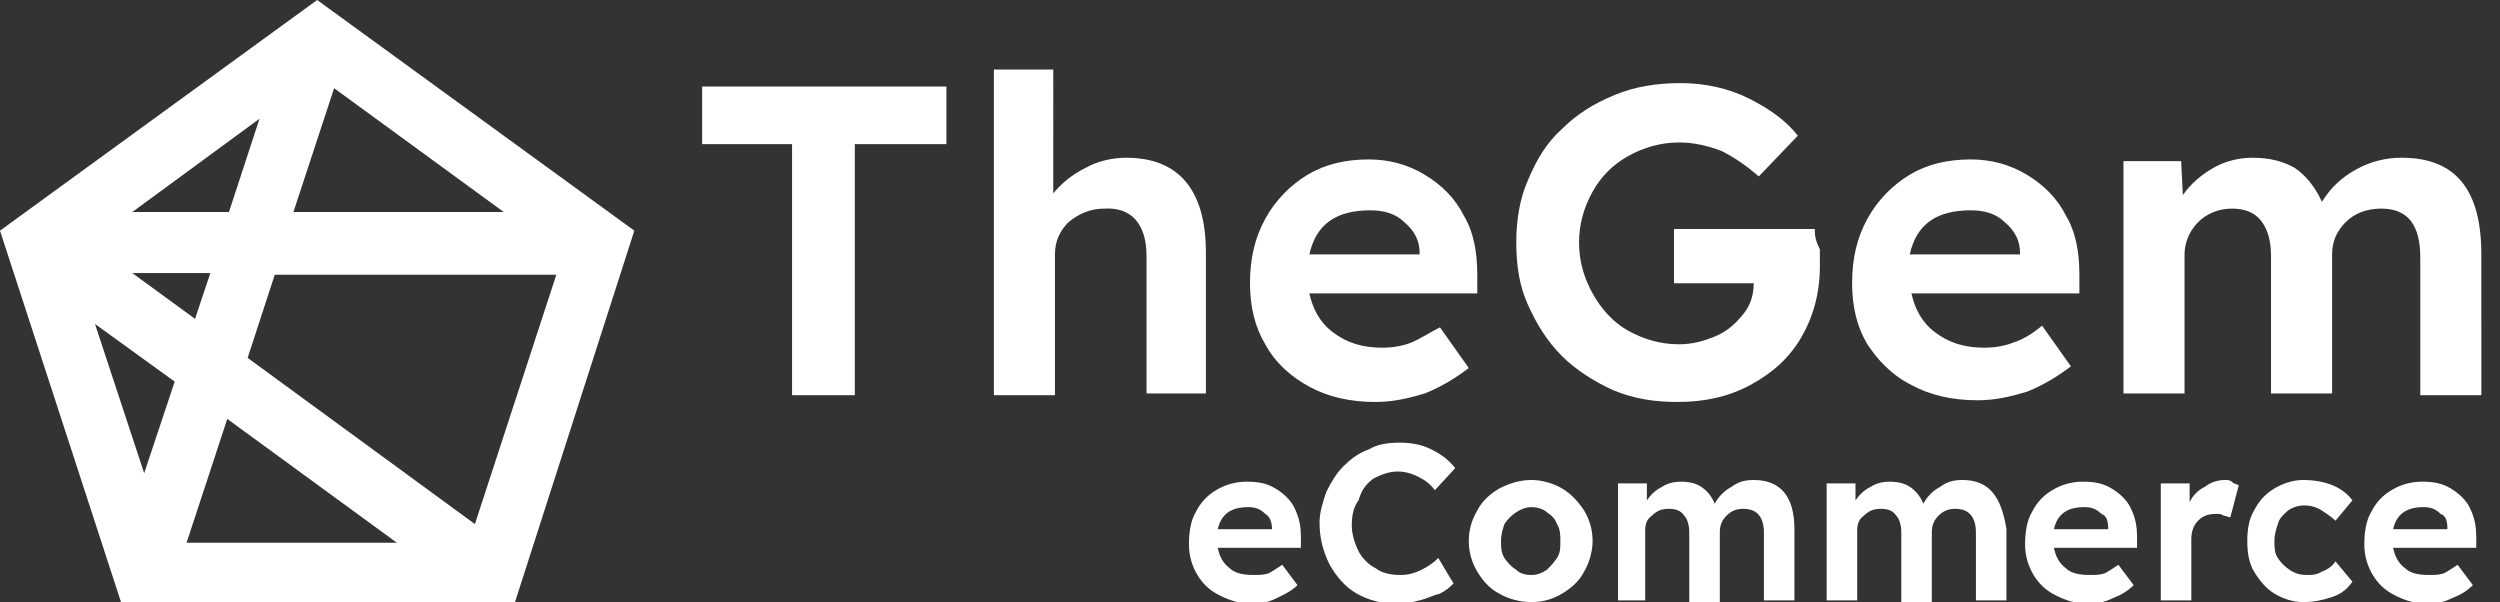 <?xml version="1.0" encoding="utf-8"?>
<!-- Generator: Adobe Illustrator 24.3.0, SVG Export Plug-In . SVG Version: 6.00 Build 0)  -->
<svg version="1.1" id="Layer_1" xmlns="http://www.w3.org/2000/svg" xmlns:xlink="http://www.w3.org/1999/xlink" x="0px" y="0px"
	 viewBox="0 0 147.4 35.5" style="enable-background:new 0 0 147.4 35.5;" xml:space="preserve">
<rect x="0" y="0" width="147.4" height="35.5" fill="#333333" stroke="none"/>
<style type="text/css">
	.st0{fill:#FFFFFF;}
</style>
<g>
	<g>
		<path class="st0" d="M75.2,28.8c-0.5-0.3-1-0.4-1.7-0.4c-0.7,0-1.3,0.2-1.8,0.5s-0.9,0.7-1.2,1.3c-0.3,0.5-0.4,1.2-0.4,1.9
			c0,0.7,0.2,1.3,0.5,1.8c0.3,0.5,0.7,0.9,1.3,1.2c0.6,0.3,1.2,0.5,1.9,0.5c0.5,0,1-0.1,1.4-0.3s0.9-0.4,1.3-0.8l-0.9-1.2
			c-0.3,0.2-0.6,0.4-0.8,0.5c-0.3,0.1-0.5,0.1-0.9,0.1c-0.6,0-1.1-0.1-1.4-0.4c-0.4-0.3-0.6-0.7-0.7-1.2h4.9l0-0.6
			c0-0.7-0.1-1.2-0.4-1.8C76.1,29.5,75.7,29.1,75.2,28.8z M75,31.2h-3.2c0.2-0.9,0.8-1.3,1.8-1.3c0.4,0,0.7,0.1,1,0.4
			C74.8,30.4,75,30.7,75,31.2L75,31.2z M81,28.2c0.4-0.2,0.9-0.4,1.4-0.4c0.4,0,0.8,0.1,1.2,0.3c0.4,0.2,0.7,0.4,1,0.8l1.2-1.3
			c-0.4-0.5-0.8-0.8-1.4-1.1c-0.6-0.3-1.2-0.4-1.9-0.4c-0.7,0-1.3,0.1-1.8,0.4c-0.6,0.2-1.1,0.6-1.5,1c-0.4,0.4-0.7,0.9-1,1.5
			c-0.2,0.6-0.4,1.2-0.4,1.8c0,0.9,0.2,1.7,0.6,2.5c0.4,0.7,0.9,1.3,1.6,1.7c0.7,0.4,1.5,0.6,2.4,0.6c0.4,0,0.9-0.1,1.3-0.2
			c0.4-0.1,0.8-0.3,1.2-0.4c0.4-0.2,0.6-0.4,0.8-0.6l-0.9-1.5c-0.3,0.3-0.6,0.5-1,0.7c-0.4,0.2-0.8,0.3-1.2,0.3
			c-0.6,0-1.1-0.1-1.5-0.4c-0.4-0.2-0.8-0.6-1-1c-0.2-0.4-0.4-1-0.4-1.5c0-0.6,0.1-1.1,0.4-1.5C80.3,28.8,80.6,28.5,81,28.2z
			 M92.1,28.8c-0.5-0.3-1.2-0.5-1.8-0.5c-0.7,0-1.3,0.2-1.9,0.5c-0.5,0.3-1,0.7-1.3,1.3c-0.3,0.5-0.5,1.1-0.5,1.8
			c0,0.7,0.2,1.3,0.5,1.8c0.3,0.5,0.7,1,1.3,1.3c0.5,0.3,1.2,0.5,1.9,0.5c0.7,0,1.3-0.2,1.8-0.5c0.5-0.3,1-0.7,1.3-1.3
			c0.3-0.5,0.5-1.2,0.5-1.8c0-0.7-0.2-1.3-0.5-1.8C93,29.5,92.6,29.1,92.1,28.8z M91.8,32.9c-0.2,0.3-0.4,0.5-0.6,0.7
			c-0.3,0.2-0.6,0.3-0.9,0.3c-0.4,0-0.7-0.1-0.9-0.3c-0.3-0.2-0.5-0.4-0.7-0.7c-0.2-0.3-0.2-0.7-0.2-1c0-0.4,0.1-0.7,0.2-1
			c0.2-0.3,0.4-0.5,0.7-0.7c0.3-0.2,0.6-0.3,0.9-0.3c0.3,0,0.7,0.1,0.9,0.3c0.3,0.2,0.5,0.4,0.6,0.7c0.2,0.3,0.2,0.7,0.2,1
			C92,32.3,92,32.6,91.8,32.9z M103.4,28.3c-0.5,0-0.9,0.1-1.3,0.4c-0.4,0.2-0.8,0.6-1,1c-0.2-0.5-0.5-0.8-0.8-1
			c-0.3-0.2-0.7-0.3-1.2-0.3c-0.4,0-0.8,0.1-1.1,0.3c-0.4,0.2-0.7,0.5-0.9,0.8l0-1h-1.7v6.9H97v-4.1c0-0.4,0.1-0.7,0.4-0.9
			c0.3-0.3,0.6-0.4,1-0.4c0.4,0,0.7,0.1,0.9,0.4c0.2,0.2,0.3,0.6,0.3,1v4.1h1.8v-4.1c0-0.4,0.1-0.7,0.4-1c0.3-0.3,0.6-0.4,1-0.4
			c0.8,0,1.2,0.5,1.2,1.4v4h1.8v-4.2C105.8,29.3,105,28.3,103.4,28.3z M115.7,28.3c-0.5,0-0.9,0.1-1.3,0.4c-0.4,0.2-0.8,0.6-1,1
			c-0.2-0.5-0.5-0.8-0.8-1c-0.3-0.2-0.7-0.3-1.2-0.3c-0.4,0-0.8,0.1-1.1,0.3c-0.4,0.2-0.7,0.5-0.9,0.8l0-1h-1.7v6.9h1.8v-4.1
			c0-0.4,0.1-0.7,0.4-0.9c0.3-0.3,0.6-0.4,1-0.4c0.4,0,0.7,0.1,0.9,0.4c0.2,0.2,0.3,0.6,0.3,1v4.1h1.8v-4.1c0-0.4,0.1-0.7,0.4-1
			c0.3-0.3,0.6-0.4,1-0.4c0.8,0,1.2,0.5,1.2,1.4v4h1.8v-4.2C118,29.3,117.3,28.3,115.7,28.3z M124.5,28.8c-0.5-0.3-1-0.4-1.7-0.4
			c-0.7,0-1.3,0.2-1.8,0.5c-0.5,0.3-0.9,0.7-1.2,1.3c-0.3,0.5-0.4,1.2-0.4,1.9c0,0.7,0.2,1.3,0.5,1.8c0.3,0.5,0.7,0.9,1.3,1.2
			c0.6,0.3,1.2,0.5,1.9,0.5c0.5,0,1-0.1,1.4-0.3c0.5-0.2,0.9-0.4,1.3-0.8l-0.9-1.2c-0.3,0.2-0.6,0.4-0.8,0.5
			c-0.3,0.1-0.5,0.1-0.9,0.1c-0.6,0-1.1-0.1-1.4-0.4c-0.4-0.3-0.6-0.7-0.7-1.2h4.9l0-0.6c0-0.7-0.1-1.2-0.4-1.8
			C125.4,29.5,125,29.1,124.5,28.8z M124.3,31.2h-3.2c0.2-0.9,0.8-1.3,1.8-1.3c0.4,0,0.7,0.1,1,0.4
			C124.2,30.4,124.3,30.7,124.3,31.2L124.3,31.2z M131.2,28.3c-0.4,0-0.8,0.1-1.2,0.4c-0.4,0.2-0.7,0.5-0.9,0.9l0-1.1h-1.7v6.9h1.8
			v-3.6c0-0.4,0.1-0.8,0.4-1.1c0.3-0.3,0.6-0.4,1.1-0.4c0.1,0,0.3,0,0.4,0.1c0.1,0,0.3,0.1,0.4,0.1l0.5-1.9c-0.1,0-0.2-0.1-0.3-0.1
			C131.5,28.3,131.4,28.3,131.2,28.3z M134.9,30.1c0.3-0.2,0.6-0.3,1-0.3c0.3,0,0.7,0.1,1,0.3c0.3,0.2,0.6,0.4,0.8,0.6l1-1.2
			c-0.3-0.4-0.7-0.7-1.2-0.9c-0.5-0.2-1.1-0.3-1.7-0.3c-0.6,0-1.2,0.2-1.7,0.5c-0.5,0.3-0.9,0.7-1.2,1.3c-0.3,0.5-0.4,1.1-0.4,1.8
			c0,0.7,0.1,1.3,0.4,1.8c0.3,0.5,0.7,1,1.2,1.3c0.5,0.3,1.1,0.5,1.7,0.5c0.6,0,1.1-0.1,1.7-0.3s0.9-0.5,1.2-0.9l-1-1.2
			c-0.2,0.3-0.5,0.5-0.8,0.6c-0.3,0.2-0.6,0.2-0.9,0.2c-0.4,0-0.7-0.1-1-0.3c-0.3-0.2-0.5-0.4-0.7-0.7c-0.2-0.3-0.2-0.6-0.2-1
			c0-0.4,0.1-0.7,0.2-1C134.4,30.5,134.7,30.3,134.9,30.1z M144.5,28.8c-0.5-0.3-1-0.4-1.7-0.4c-0.7,0-1.3,0.2-1.8,0.5
			c-0.5,0.3-0.9,0.7-1.2,1.3c-0.3,0.5-0.4,1.2-0.4,1.9c0,0.7,0.2,1.3,0.5,1.8c0.3,0.5,0.7,0.9,1.3,1.2c0.6,0.3,1.2,0.5,1.9,0.5
			c0.5,0,1-0.1,1.4-0.3c0.5-0.2,0.9-0.4,1.3-0.8l-0.9-1.2c-0.3,0.2-0.6,0.4-0.8,0.5c-0.3,0.1-0.5,0.1-0.9,0.1
			c-0.6,0-1.1-0.1-1.4-0.4c-0.4-0.3-0.6-0.7-0.7-1.2h4.9l0-0.6c0-0.7-0.1-1.2-0.4-1.8C145.4,29.5,145,29.1,144.5,28.8z M144.3,31.2
			h-3.2c0.2-0.9,0.8-1.3,1.8-1.3c0.4,0,0.7,0.1,1,0.4C144.2,30.4,144.3,30.7,144.3,31.2L144.3,31.2z M41.4,8.5h5.3v14.8h3.7V8.5h5.4
			V5.1H41.4V8.5z M71.1,23.3v-8.4c0-3.7-1.6-5.6-4.7-5.6c-0.8,0-1.7,0.2-2.4,0.6c-0.8,0.4-1.4,0.9-1.9,1.5V4.1h-3.5v19.2h3.6v-8.3
			c0-0.8,0.3-1.4,0.8-1.9c0.6-0.5,1.3-0.8,2.1-0.8c1.6-0.1,2.5,0.9,2.5,2.8v8.1H71.1z M83.2,20.2c-0.5,0.2-1.1,0.3-1.7,0.3
			c-1.2,0-2.1-0.3-2.9-0.9c-0.8-0.6-1.2-1.4-1.4-2.3h9.9l0-1.1c0-1.3-0.2-2.5-0.8-3.5c-0.5-1-1.3-1.8-2.3-2.4
			c-1-0.6-2.1-0.9-3.3-0.9c-1.4,0-2.6,0.3-3.6,0.9c-1,0.6-1.9,1.5-2.5,2.6c-0.6,1.1-0.9,2.3-0.9,3.8c0,1.4,0.3,2.6,0.9,3.6
			c0.6,1.1,1.5,1.9,2.6,2.5c1.1,0.6,2.4,0.9,3.9,0.9c1,0,1.9-0.2,2.9-0.5c1-0.4,1.8-0.9,2.6-1.5l-1.7-2.4
			C84.3,19.6,83.7,20,83.2,20.2z M80.8,12.4c0.8,0,1.5,0.2,2,0.7c0.6,0.5,0.9,1.1,0.9,1.8V15h-6.5C77.6,13.2,78.8,12.4,80.8,12.4z
			 M107,13.5h-8.3v3.2h4.7c0,0.7-0.2,1.3-0.6,1.8c-0.4,0.5-0.9,1-1.6,1.3c-0.7,0.3-1.4,0.5-2.2,0.5c-1.1,0-2.1-0.3-3-0.8
			c-0.9-0.5-1.6-1.3-2.1-2.2c-0.5-0.9-0.8-1.9-0.8-3c0-1.1,0.3-2.1,0.8-3c0.5-0.9,1.2-1.6,2.1-2.1c0.9-0.5,1.9-0.8,3-0.8
			c0.9,0,1.7,0.2,2.5,0.5c0.8,0.4,1.5,0.9,2.2,1.5l2.3-2.4c-0.7-0.9-1.7-1.6-2.9-2.2s-2.6-0.9-4-0.9c-1.4,0-2.7,0.2-3.9,0.7
			c-1.2,0.5-2.2,1.1-3.1,2c-0.9,0.8-1.5,1.8-2,3c-0.5,1.1-0.7,2.4-0.7,3.7c0,1.4,0.2,2.6,0.7,3.7c0.5,1.1,1.1,2.1,2,3
			c0.8,0.8,1.9,1.5,3,2c1.2,0.5,2.4,0.7,3.8,0.7c1.6,0,3-0.3,4.3-1c1.3-0.7,2.3-1.6,3-2.8c0.7-1.2,1.1-2.6,1.1-4.2c0-0.2,0-0.6,0-1
			C107,14.1,107,13.8,107,13.5z M112.7,22.7c1.1,0.6,2.4,0.9,3.9,0.9c1,0,1.9-0.2,2.9-0.5c1-0.4,1.8-0.9,2.6-1.5l-1.7-2.4
			c-0.6,0.5-1.1,0.8-1.7,1c-0.5,0.2-1.1,0.3-1.7,0.3c-1.2,0-2.1-0.3-2.9-0.9c-0.8-0.6-1.2-1.4-1.4-2.3h9.9l0-1.1
			c0-1.3-0.2-2.5-0.8-3.5c-0.5-1-1.3-1.8-2.3-2.4c-1-0.6-2.1-0.9-3.3-0.9c-1.4,0-2.6,0.3-3.6,0.9c-1,0.6-1.9,1.5-2.5,2.6
			c-0.6,1.1-0.9,2.3-0.9,3.8c0,1.4,0.3,2.6,0.9,3.6C110.7,21.2,111.5,22.1,112.7,22.7z M116.2,12.4c0.8,0,1.5,0.2,2,0.7
			c0.6,0.5,0.9,1.1,0.9,1.8V15h-6.5C113,13.2,114.2,12.4,116.2,12.4z M141.6,9.3c-0.9,0-1.8,0.2-2.7,0.7c-0.9,0.5-1.5,1.1-2,1.9
			c-0.4-0.9-1-1.6-1.6-2c-0.7-0.4-1.5-0.6-2.5-0.6c-0.8,0-1.6,0.2-2.3,0.6c-0.7,0.4-1.3,0.9-1.8,1.6l-0.1-2h-3.4v13.7h3.6v-8.2
			c0-0.7,0.3-1.4,0.8-1.9c0.5-0.5,1.2-0.8,2-0.8c0.7,0,1.3,0.2,1.7,0.7c0.4,0.5,0.6,1.2,0.6,2.1v8.1h3.6v-8.2c0-0.8,0.3-1.4,0.8-1.9
			c0.5-0.5,1.2-0.8,2.1-0.8c1.6,0,2.3,1,2.3,2.9v8.1h3.6V15C146.3,11.2,144.8,9.3,141.6,9.3z"/>
	</g>
</g>
<g>
	<g>
		<g>
			<path class="st0" d="M35.7,13.1L20.2,1.8l-1.4-1l-1,0.8L2.2,12.8l-0.4,0.3l-1,0.8l0.4,1.2l0.2,0.5l5.9,18.3L7.6,35h1.8h19.2h1.3
				l0.5-1.7l5.8-17.8l0.5-1.7L35.7,13.1z M19.4,4.2l12.2,8.9H16.5l0.7-2.3L19.4,4.2z M16.4,5.5l-1.9,5.9l-0.6,1.7h-8L16.4,5.5z
				 M12.5,17.7l-0.7,2.1l-5.9-4.3h7.2L12.5,17.7z M8.5,29.9l-4-12.4l6.5,4.7L8.5,29.9z M10.2,32.6l2.3-7.1l0.6-1.7l4.8,3.5l7.4,5.3
				h0H10.2z M28.4,31.8l-8.7-6.3l-5.8-4.2l0.9-2.9l0.9-2.9h17.9L28.4,31.8z"/>
		</g>
	</g>
	<g>
		<g>
			<path class="st0" d="M30.3,35.7H7.2L0,13.6L18.7,0l18.7,13.6L30.3,35.7z M8,34.4h21.4l6.6-20.4L18.7,1.5L1.4,14.1L8,34.4z
				 M27.1,33.2H9.3l3.4-10.4L27.1,33.2z M11,32h12.4l-10-7.3L11,32z M28.7,32.8L13.1,21.5l2.1-6.6h19.2L28.7,32.8z M14.6,21.1
				L28,30.9l4.8-14.7H16.2L14.6,21.1z M8.5,31.8L3.3,15.9l8.4,6.1L8.5,31.8z M5.6,19.1l2.9,8.8l1.8-5.4L5.6,19.1z M12.1,20.8l-8-5.8
				H14L12.1,20.8z M7.8,16.1l3.7,2.7l0.9-2.7H7.8z M33.5,13.7H15.7l3.4-10.4L33.5,13.7z M17.3,12.5h12.4l-10-7.3L17.3,12.5z
				 M14.4,13.7H4l13.5-9.8L14.4,13.7z M7.8,12.5h5.7L15.3,7L7.8,12.5z"/>
		</g>
	</g>
</g>
</svg>
